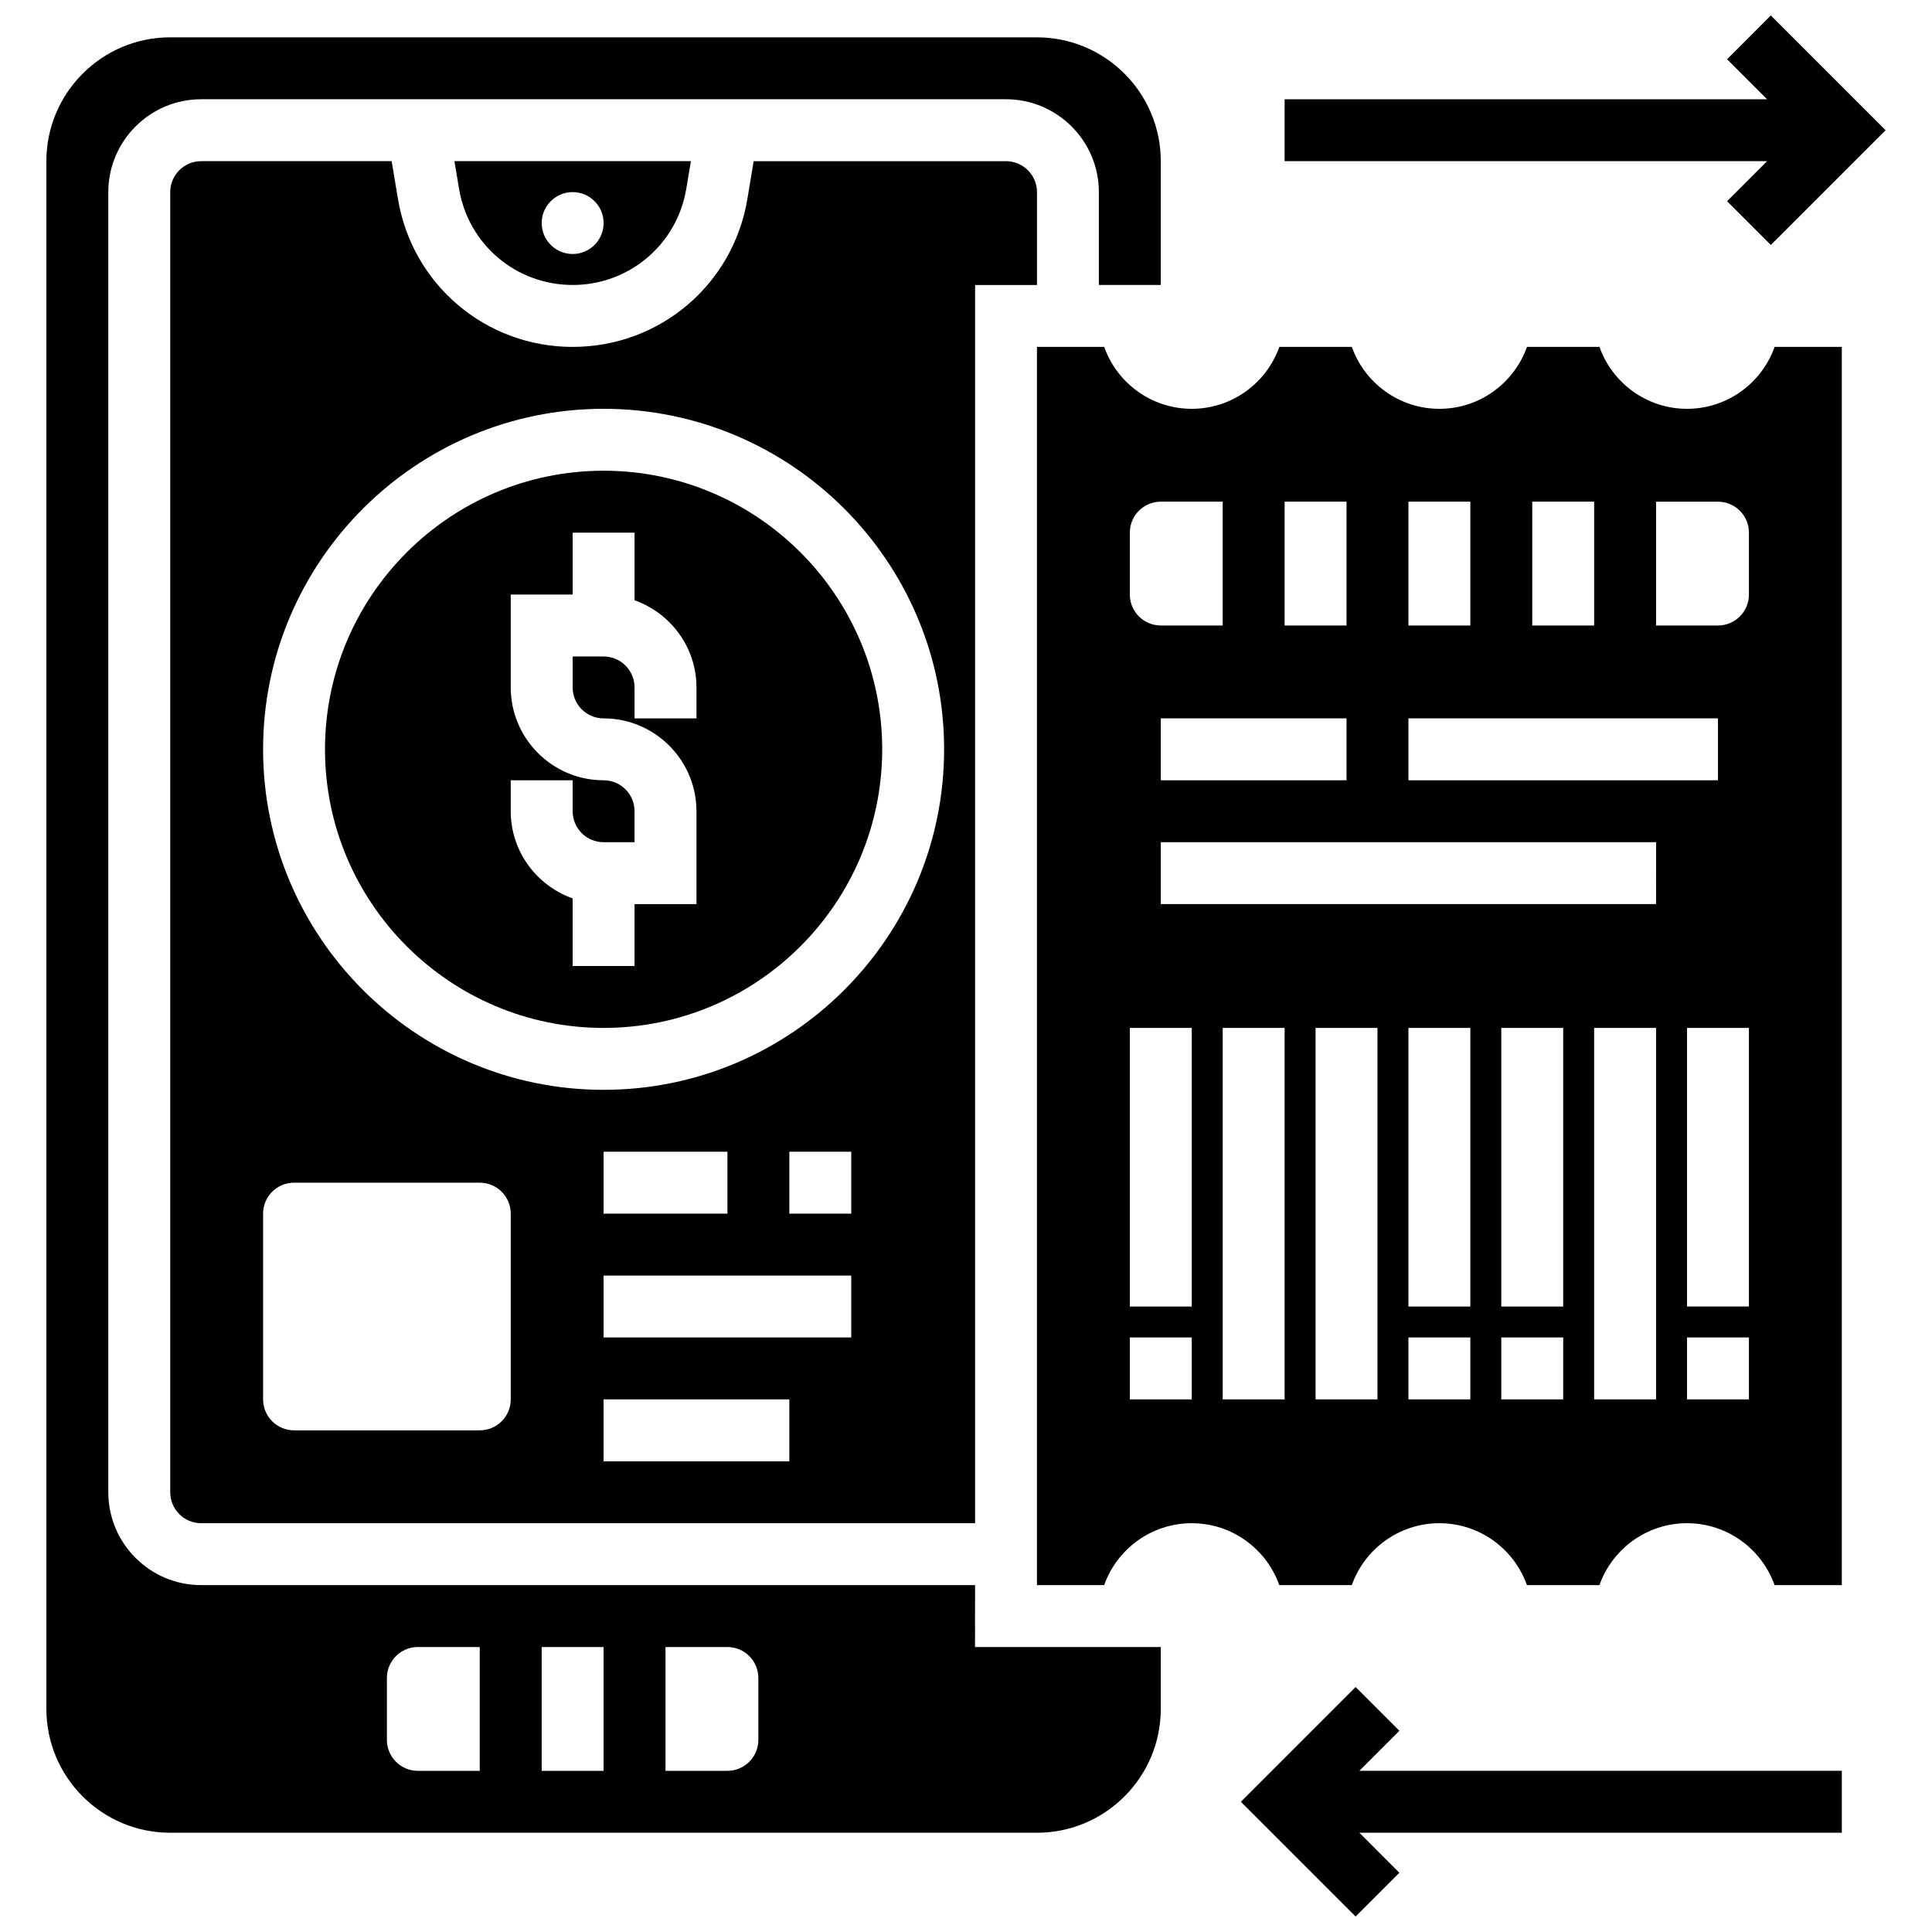 <?xml version="1.0" encoding="UTF-8"?>
<!-- Uploaded to: ICON Repo, www.iconrepo.com, Generator: ICON Repo Mixer Tools -->
<svg width="800px" height="800px" version="1.1" viewBox="144 144 512 512" xmlns="http://www.w3.org/2000/svg">
 <defs>
  <clipPath id="b">
   <path d="m472 591h161v60.902h-161z"/>
  </clipPath>
  <clipPath id="a">
   <path d="m484 148.09h160v60.906h-160z"/>
  </clipPath>
 </defs>
 <path d="m247.79 186.71h-50.473c-4.527 0-8.203 3.676-8.203 8.203v344.55c0 4.527 3.676 8.203 8.203 8.203h205.09v-328.14h16.406v-24.609c0-4.527-3.676-8.203-8.203-8.203h-66.883l-1.664 10.008c-3.781 22.723-23.258 39.211-46.301 39.211-23.043 0-42.52-16.496-46.301-39.223zm31.562 328.14c0 4.527-3.676 8.203-8.203 8.203h-49.223c-4.527 0-8.203-3.676-8.203-8.203v-49.223c0-4.527 3.676-8.203 8.203-8.203h49.223c4.527 0 8.203 3.676 8.203 8.203zm73.828 16.406h-49.223v-16.406h49.223zm16.41-32.812h-65.629v-16.406h65.629zm-65.629-32.816v-16.406h32.812v16.406zm65.629 0h-16.406v-16.406h16.406zm-65.629-213.29c49.754 0 90.238 40.484 90.238 90.238 0 49.754-40.484 90.238-90.238 90.238-49.754 0-90.238-40.484-90.238-90.238 0-49.754 40.484-90.238 90.238-90.238z"/>
 <path d="m402.4 564.07h-205.09c-13.57 0-24.609-11.043-24.609-24.609v-344.55c0-13.57 11.043-24.609 24.609-24.609h213.29c13.57 0 24.609 11.043 24.609 24.609v24.609h16.406v-32.812c0-18.098-14.719-32.812-32.812-32.812l-229.7-0.004c-18.098 0-32.812 14.719-32.812 32.812v410.18c0 18.098 14.719 32.812 32.812 32.812h229.7c18.098 0 32.812-14.719 32.812-32.812v-16.406h-49.223zm-131.26 49.219h-16.406c-4.527 0-8.203-3.676-8.203-8.203v-16.406c0-4.527 3.676-8.203 8.203-8.203h16.406zm32.816 0h-16.406v-32.812h16.406zm41.016-8.203c0 4.527-3.676 8.203-8.203 8.203h-16.406v-32.812h16.406c4.527 0 8.203 3.676 8.203 8.203z"/>
 <path d="m591.08 252.34c-10.699 0-19.82-6.859-23.207-16.406h-19.211c-3.387 9.551-12.512 16.406-23.207 16.406-10.699 0-19.82-6.859-23.207-16.406h-19.211c-3.387 9.551-12.512 16.406-23.207 16.406-10.699 0-19.82-6.859-23.207-16.406h-17.816v328.14h17.809c3.387-9.551 12.512-16.406 23.207-16.406 10.699 0 19.82 6.859 23.207 16.406h19.211c3.387-9.551 12.512-16.406 23.207-16.406 10.699 0 19.82 6.859 23.207 16.406h19.211c3.387-9.551 12.512-16.406 23.207-16.406 10.699 0 19.82 6.859 23.207 16.406h17.82v-328.14h-17.809c-3.391 9.547-12.512 16.406-23.211 16.406zm-41.016 24.609h16.406v32.812h-16.406zm-32.816 0h16.406v32.812h-16.406zm-32.812 0h16.406v32.812h-16.406zm16.406 57.426v16.406h-49.223v-16.406zm-57.426-49.223c0-4.527 3.676-8.203 8.203-8.203h16.406v32.812h-16.406c-4.527 0-8.203-3.676-8.203-8.203zm16.41 229.7h-16.406v-16.406h16.406zm0-24.609h-16.406v-73.832h16.406zm24.609 24.609h-16.406v-98.441h16.406zm24.609 0h-16.406v-98.441h16.406zm24.609 0h-16.406v-16.406h16.406zm0-24.609h-16.406v-73.832h16.406zm24.613 24.609h-16.406v-16.406h16.406zm0-24.609h-16.406v-73.832h16.406zm24.609 24.609h-16.406v-98.441h16.406zm0-131.26h-131.25v-16.406h131.26zm-65.629-32.812v-16.406h82.035v16.406zm90.238 164.07h-16.406v-16.406h16.406zm0-24.609h-16.406v-73.832h16.406zm0-188.68c0 4.527-3.676 8.203-8.203 8.203h-16.406v-32.812h16.406c4.527 0 8.203 3.676 8.203 8.203z"/>
 <path d="m303.96 416.41c40.715 0 73.832-33.117 73.832-73.832 0-40.715-33.117-73.832-73.832-73.832-40.715 0-73.832 33.117-73.832 73.832 0 40.715 33.117 73.832 73.832 73.832zm-24.609-65.629h16.406v8.203c0 4.527 3.676 8.203 8.203 8.203h8.203v-8.203c0-4.527-3.676-8.203-8.203-8.203-13.57 0-24.609-11.043-24.609-24.609v-24.609h16.406v-16.406h16.406v17.918c9.523 3.394 16.406 12.422 16.406 23.102v8.203h-16.406v-8.203c0-4.527-3.676-8.203-8.203-8.203h-8.203v8.203c0 4.527 3.676 8.203 8.203 8.203 13.57 0 24.609 11.043 24.609 24.609v24.609h-16.406v16.406h-16.406v-17.918c-9.523-3.394-16.406-12.422-16.406-23.102z"/>
 <path d="m295.76 219.52c14.988 0 27.652-10.73 30.113-25.504l1.223-7.309h-62.668l1.223 7.309c2.453 14.773 15.121 25.504 30.109 25.504zm0-24.613c4.527 0 8.203 3.676 8.203 8.203 0 4.527-3.676 8.203-8.203 8.203-4.527 0-8.203-3.676-8.203-8.203 0-4.527 3.672-8.203 8.203-8.203z"/>
 <g clip-path="url(#b)">
  <path d="m514.85 602.68-11.602-11.602-30.41 30.41 30.41 30.41 11.602-11.598-10.605-10.609h127.86v-16.406h-127.86z"/>
 </g>
 <g clip-path="url(#a)">
  <path d="m601.69 197.32 11.598 11.598 30.41-30.41-30.41-30.41-11.598 11.602 10.605 10.605h-127.86v16.406h127.86z"/>
 </g>
</svg>